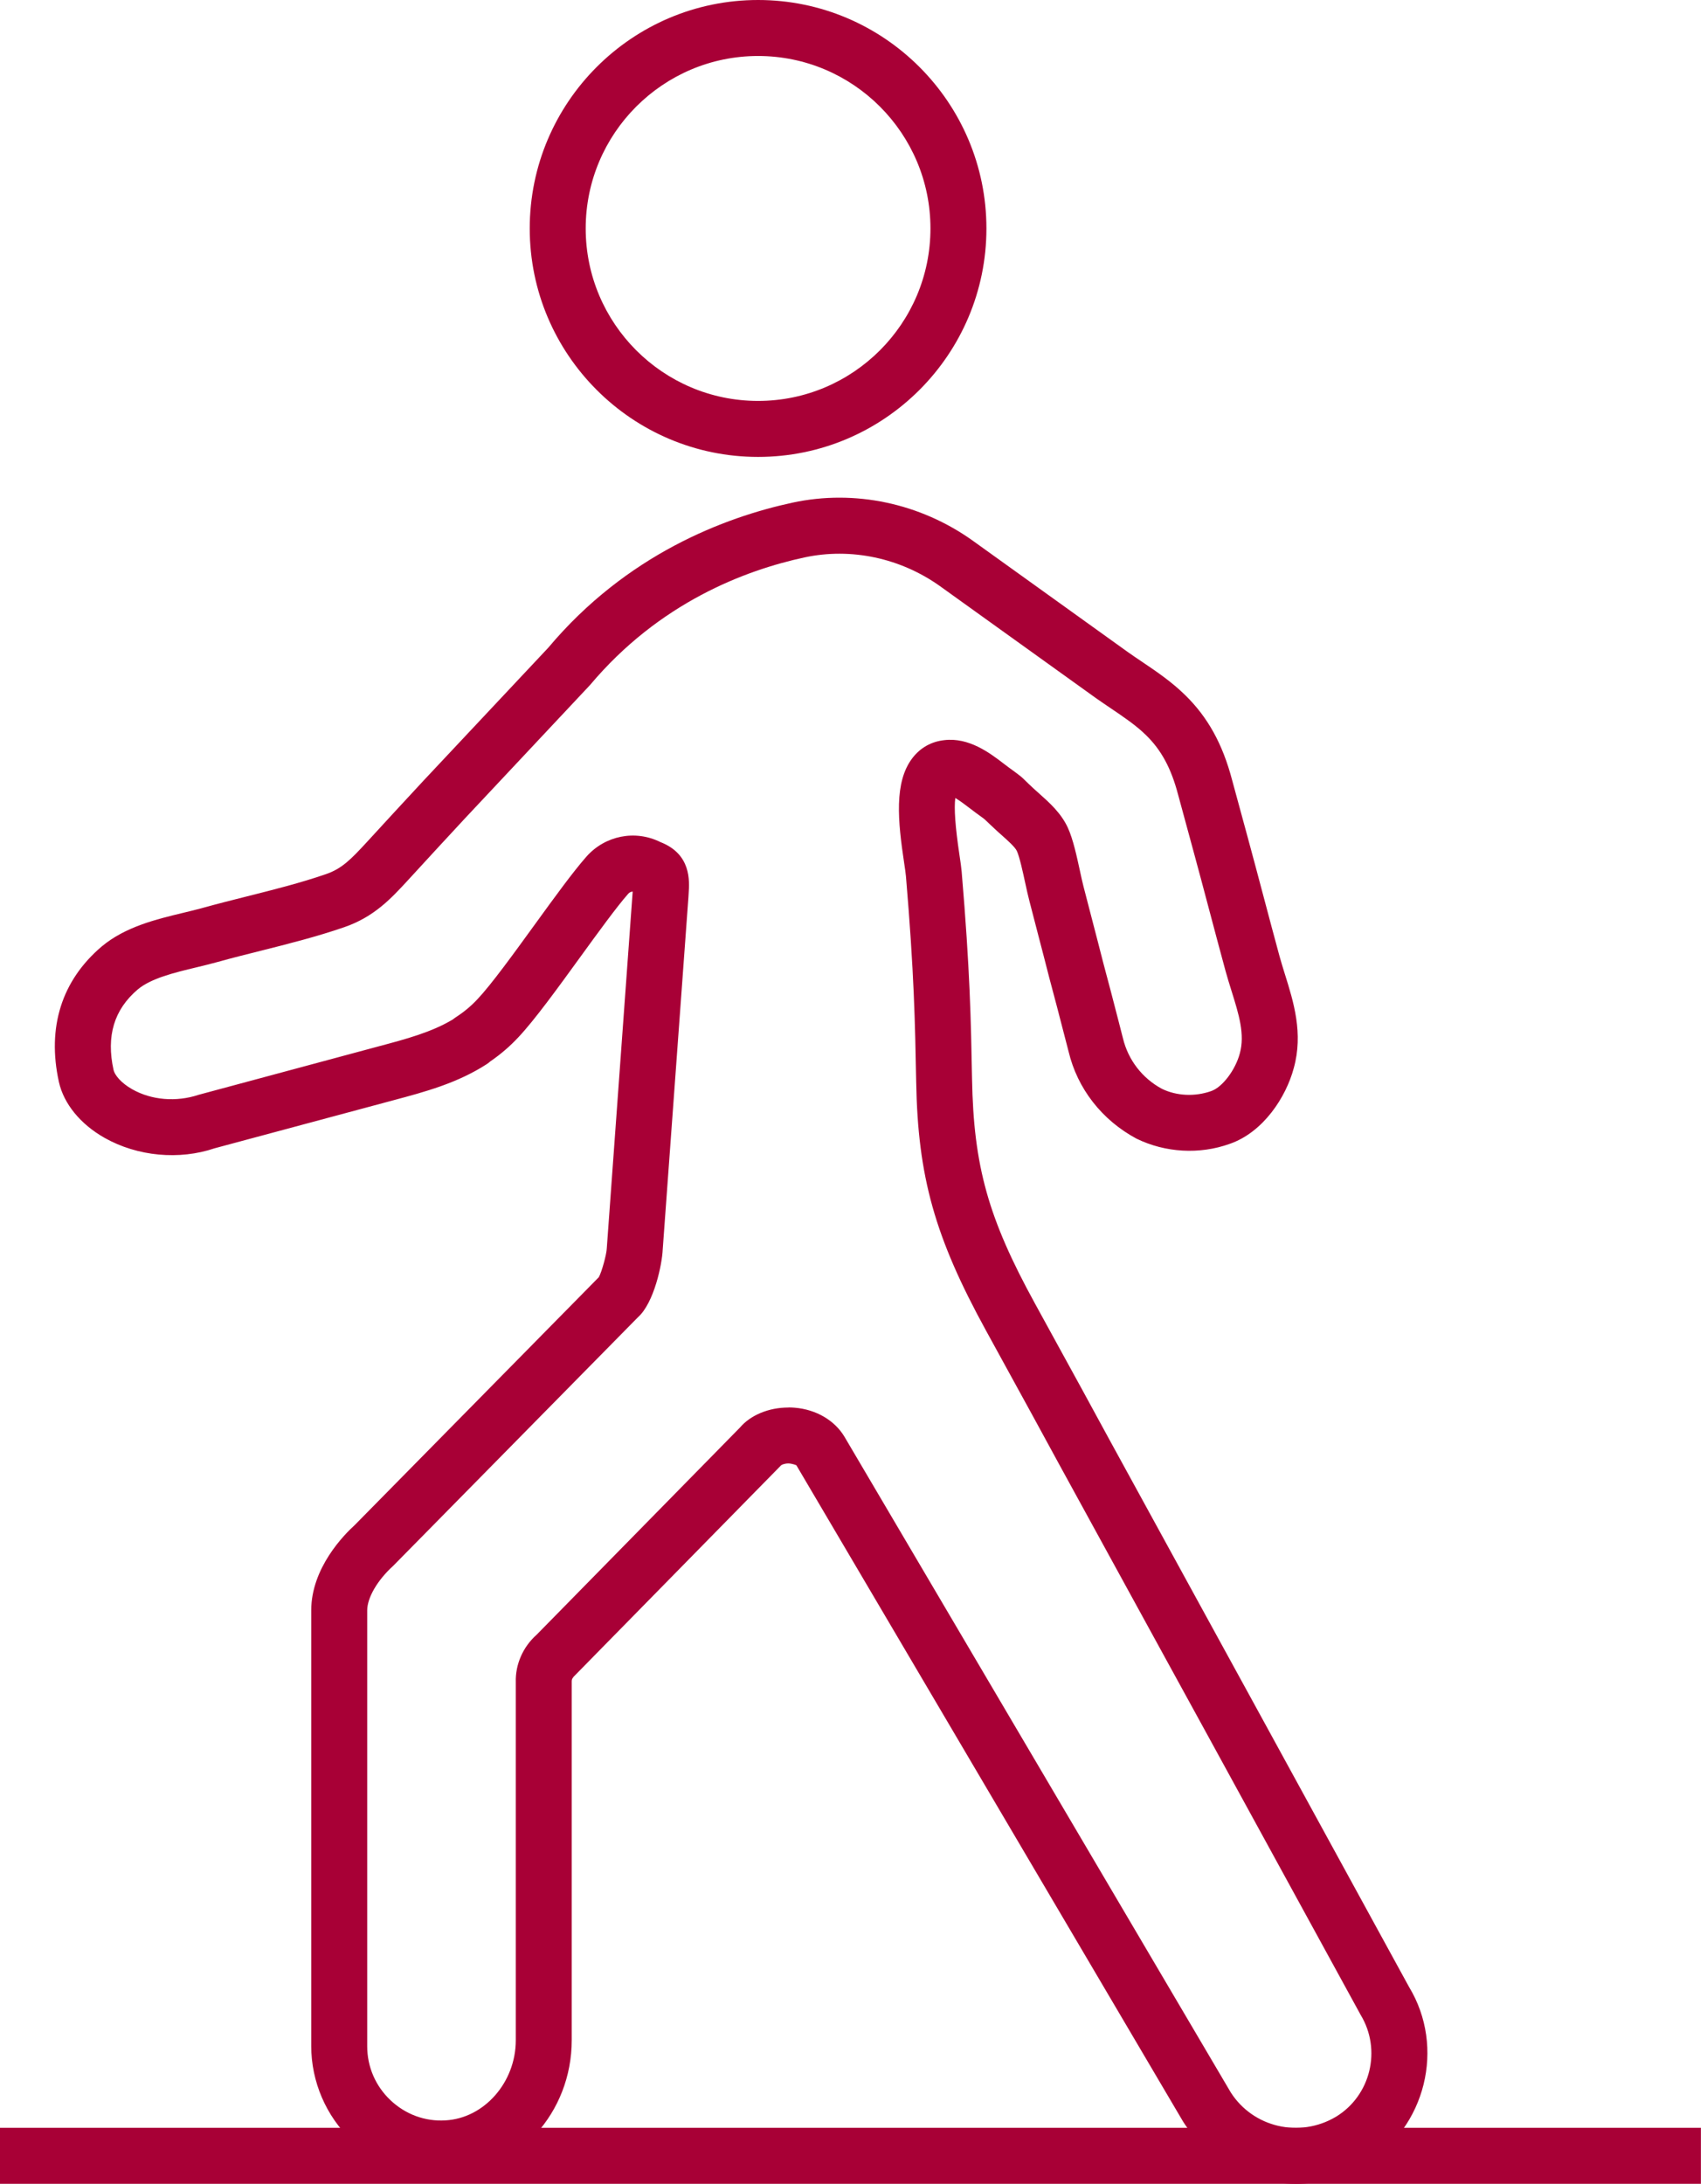 <?xml version="1.0" encoding="UTF-8"?>
<svg id="Layer_1" xmlns="http://www.w3.org/2000/svg" width="61" height="78" version="1.1" viewBox="0 0 61 78">
  <!-- Generator: Adobe Illustrator 29.5.1, SVG Export Plug-In . SVG Version: 2.1.0 Build 141)  -->
  <defs>
    <style>
      .st0 {
        fill: #a80036;
      }
    </style>
  </defs>
  <path class="st0" d="M46.305,78.002c-1.581,0-3.114-.787-4.028-2.226l-13.817-23.438c-.012-.011-.157-.064-.281-.068-.154,0-.25.051-.268.069l-7.356,7.492c-.098.09-.126.155-.124.221v12.818c0,2.588-1.935,4.722-4.404,4.857-1.292.078-2.519-.383-3.454-1.271-.922-.875-1.451-2.106-1.451-3.377v-15.561c0-1.522,1.186-2.713,1.55-3.042l8.727-8.858c.112-.206.277-.823.284-1.025l.926-12.748c-.058.003-.116.029-.157.075-.418.474-1.082,1.39-1.724,2.274-.801,1.104-1.628,2.245-2.209,2.86-.299.32-.627.602-.996.855-.04.036-.083.069-.129.099-1.053.681-2.215.991-3.338,1.291l-6.387,1.715c-1.261.427-2.753.292-3.929-.371-.865-.488-1.46-1.216-1.635-1.997-.43-1.952.099-3.625,1.529-4.84.845-.706,1.946-.97,2.918-1.204.242-.058.478-.115.698-.176.523-.145,1.048-.277,1.572-.409.985-.248,1.915-.481,2.823-.794.57-.195.893-.526,1.461-1.142.68-.741,1.362-1.482,2.043-2.214l4.444-4.733c2.796-3.328,6.299-4.659,8.738-5.183,2.208-.473,4.547.02,6.42,1.353l5.564,3.994c.157.111.324.224.491.336.521.351,1.059.714,1.545,1.192.806.784,1.34,1.747,1.677,3.029l.548,2.012c.196.719.387,1.438.578,2.158.188.711.378,1.421.571,2.132.058.21.125.424.191.638.311.991.662,2.114.318,3.352-.278,1.046-1.095,2.295-2.288,2.708-1.078.387-2.298.319-3.334-.186-1.241-.666-2.111-1.792-2.425-3.108l-.144-.555c-.181-.698-.361-1.4-.55-2.095-.142-.559-.254-.987-.367-1.418l-.346-1.335c-.042-.159-.091-.38-.143-.62-.08-.369-.2-.927-.299-1.142-.062-.14-.34-.386-.522-.548-.088-.078-.174-.154-.253-.229-.162-.149-.251-.236-.312-.294-.089-.088-.093-.084-.364-.282l-.25-.188c-.121-.093-.332-.255-.499-.352-.05.362,0,1.04.147,2.024.038.253.068.463.08.604.299,3.527.332,5.32.371,7.396.056,3.133.58,4.992,2.249,8.032l.785,1.432c.616,1.121,1.141,2.076,1.866,3.413l3.549,6.477c.575,1.054,1.152,2.104,1.729,3.154l5.44,9.936c1.302,2.15.604,5.014-1.577,6.344-.781.466-1.635.688-2.476.688ZM28.171,50.27c.078,0,.156.003.234.01.763.065,1.426.454,1.774,1.04l13.801,23.413c.799,1.254,2.464,1.646,3.766.869,1.235-.754,1.633-2.386.878-3.634l-5.46-9.971c-.578-1.052-1.156-2.104-1.732-3.158l-3.551-6.479c-.725-1.336-1.248-2.288-1.862-3.406l-.786-1.433c-1.827-3.331-2.434-5.489-2.493-8.883-.04-2.114-.073-3.877-.366-7.343-.01-.113-.035-.276-.064-.472-.223-1.485-.368-2.89.3-3.753.283-.366.676-.585,1.137-.634.877-.104,1.624.458,2.11.831l.192.145c.461.335.458.339.604.483.052.051.127.125.273.26l.219.197c.347.309.779.692,1.017,1.218.186.407.316,1.012.432,1.545.044.205.085.395.123.539l.346,1.333c.113.436.227.868.366,1.417.187.688.369,1.397.552,2.103l.147.573c.187.78.692,1.433,1.396,1.811.52.252,1.173.287,1.76.079.4-.139.863-.753,1.021-1.345.189-.68-.036-1.399-.296-2.231-.074-.236-.147-.472-.212-.707-.195-.717-.386-1.432-.575-2.146-.19-.715-.38-1.431-.575-2.146l-.55-2.021c-.246-.936-.599-1.586-1.143-2.116-.359-.353-.8-.649-1.266-.964-.18-.121-.359-.243-.535-.367l-5.564-3.993c-1.414-1.006-3.178-1.381-4.838-1.025-2.133.458-5.195,1.62-7.664,4.556l-4.476,4.77c-.676.727-1.355,1.465-2.033,2.204-.595.646-1.208,1.312-2.283,1.68-.987.34-2.003.595-2.985.842-.509.127-1.018.255-1.522.395-.239.067-.5.13-.768.195-.796.191-1.618.389-2.097.789-.847.72-1.132,1.663-.865,2.877.04.176.261.459.666.688.691.391,1.576.464,2.371.199l6.446-1.734c.965-.257,1.88-.501,2.644-.96.033-.027.067-.053.104-.077.292-.189.545-.399.774-.645.495-.524,1.284-1.613,2.047-2.665.7-.965,1.362-1.877,1.843-2.423.67-.759,1.747-.97,2.645-.524,1.103.43,1.042,1.379,1.011,1.84l-.008.131-.919,12.587c-.02.511-.307,1.901-.885,2.415l-8.742,8.875c-.575.521-.933,1.147-.933,1.598v15.561c0,.735.294,1.42.828,1.927.533.506,1.236.771,1.97.724,1.384-.076,2.512-1.359,2.512-2.86v-12.79c-.019-.63.253-1.26.746-1.697l7.261-7.395c.376-.444,1.026-.719,1.735-.719ZM21.417,45.598s-.006.006-.01.011l.01-.011Z"/>
  <path class="st0" d="M27.09,16.32c-4.5,0-8.16-3.661-8.16-8.16S22.591,0,27.09,0s8.16,3.661,8.16,8.16-3.66,8.16-8.16,8.16ZM27.09,2c-3.396,0-6.16,2.764-6.16,6.16s2.764,6.16,6.16,6.16,6.16-2.763,6.16-6.16-2.763-6.16-6.16-6.16Z"/>
  <rect class="st0" y="76" width="60.78" height="2"/>
</svg>